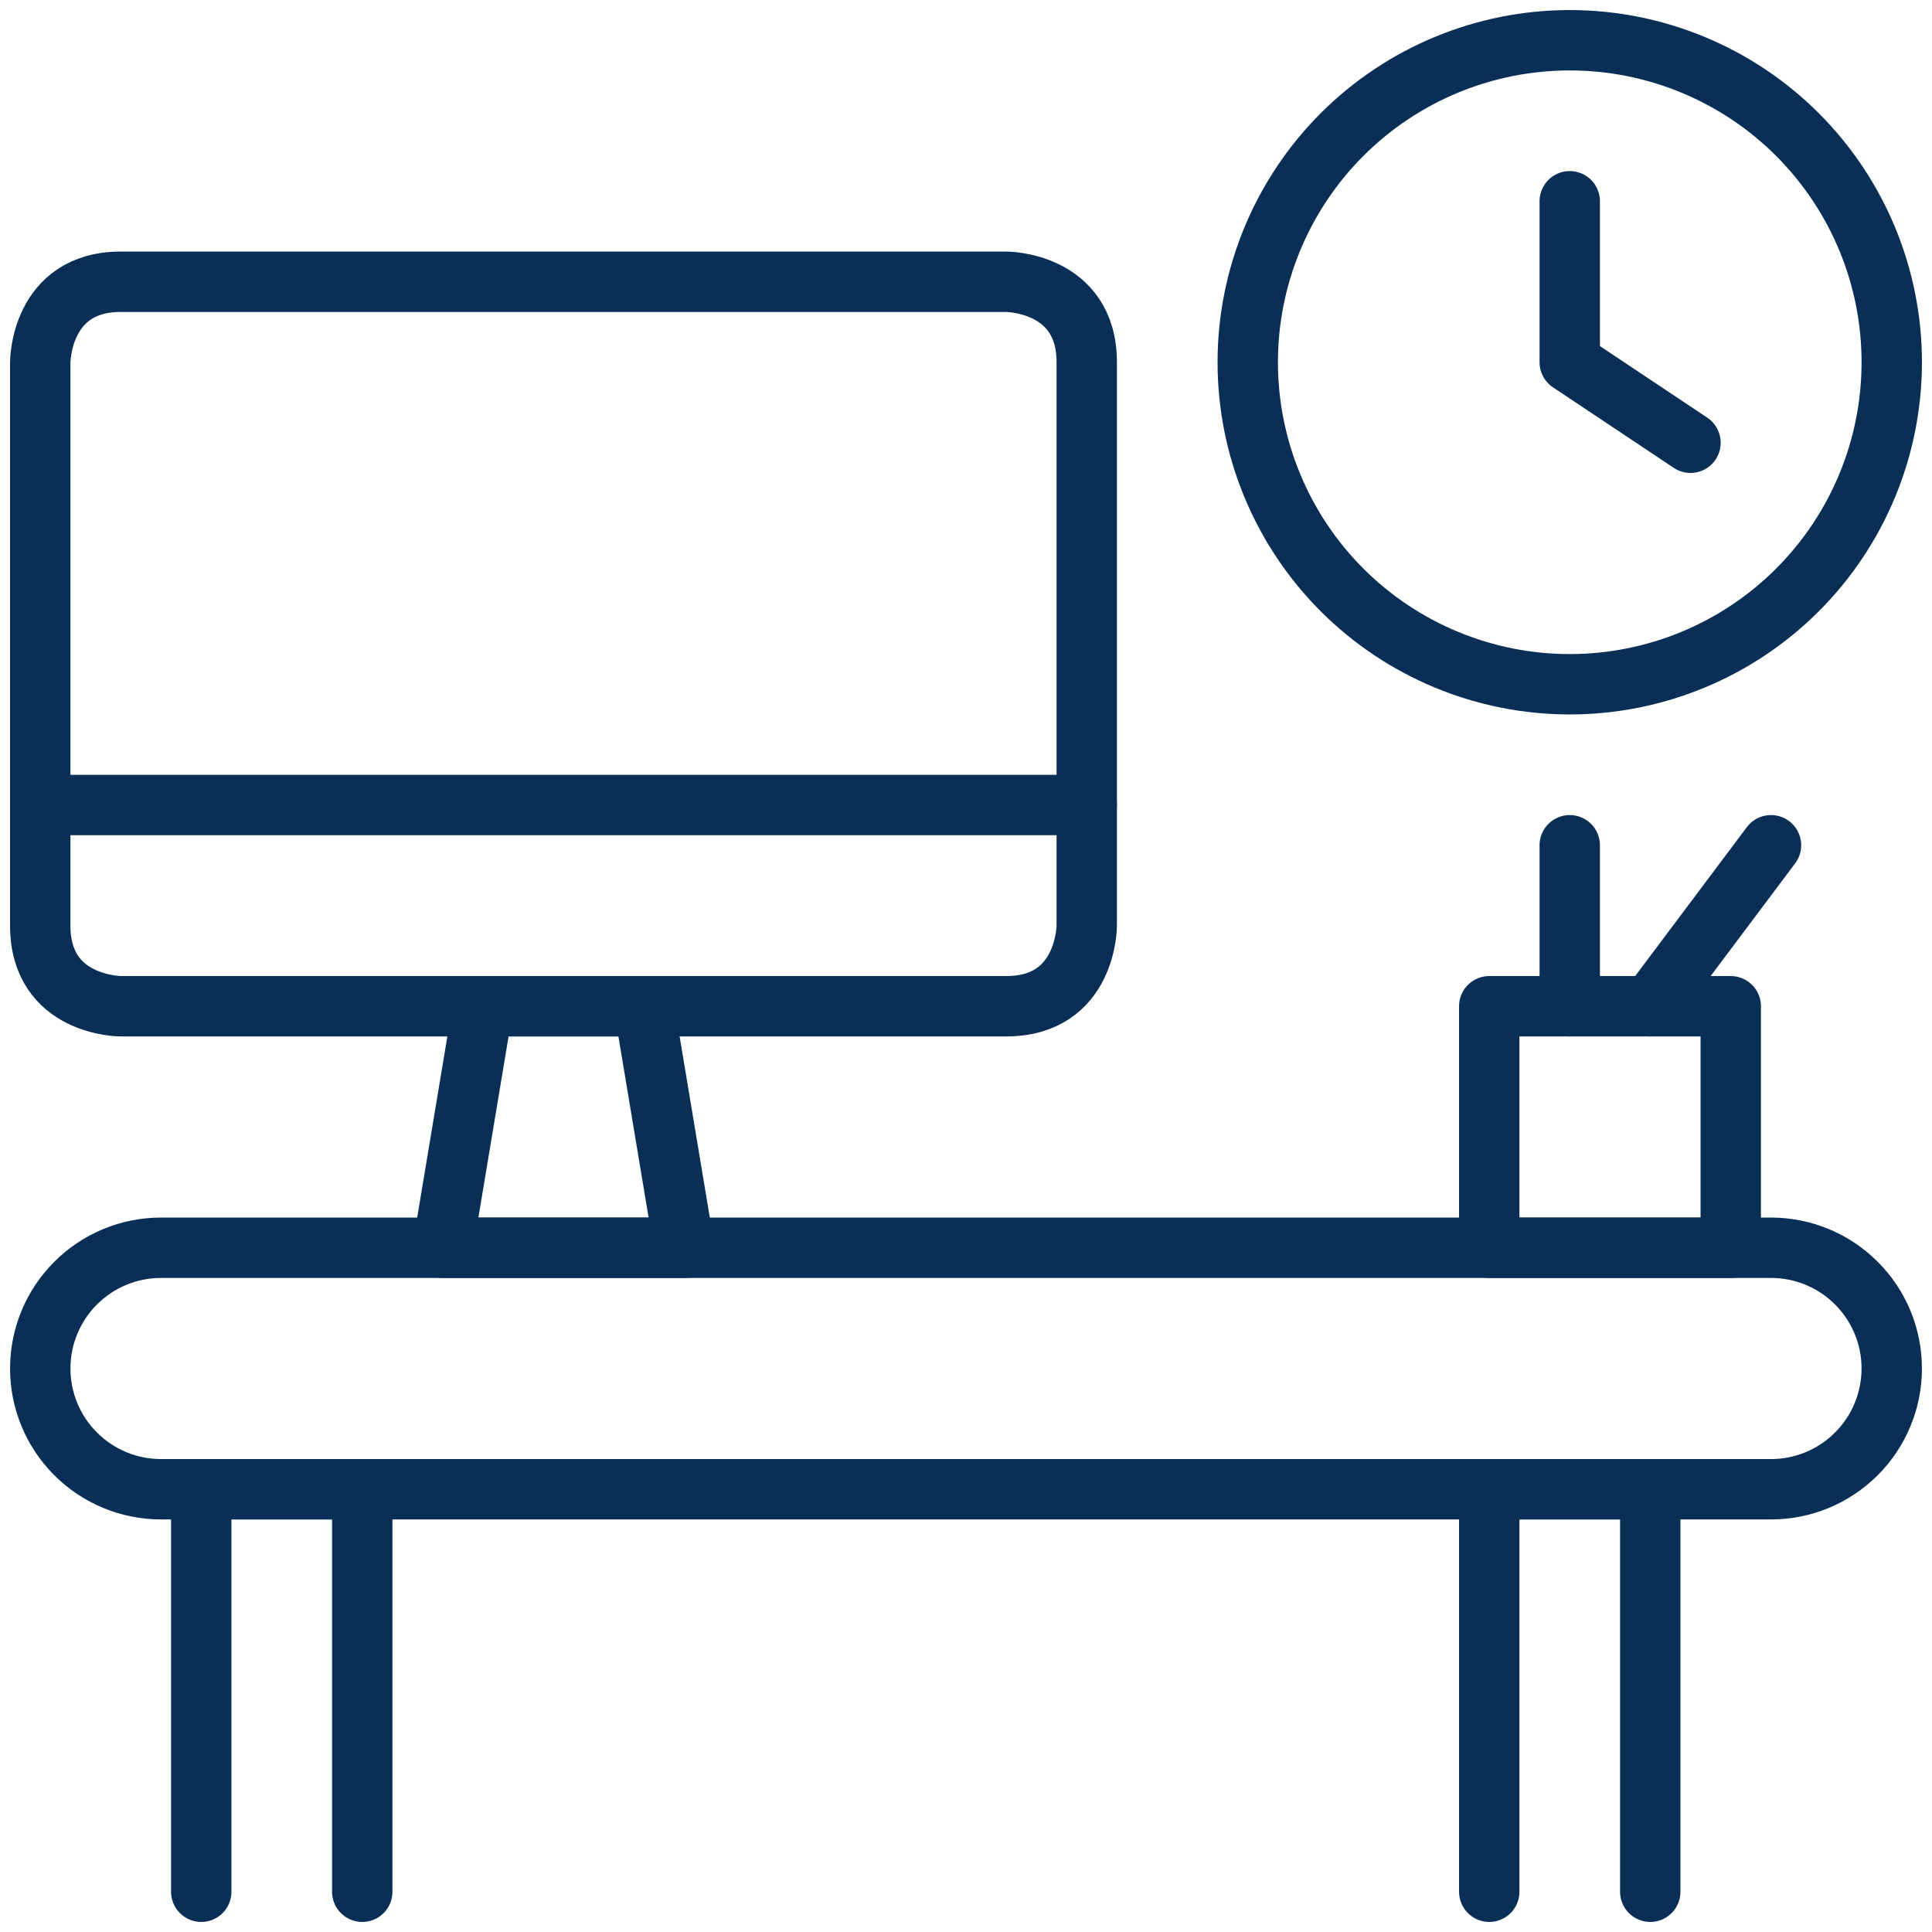 <svg width="48" height="48" viewBox="0 0 48 48" fill="none" xmlns="http://www.w3.org/2000/svg">
<g id="Office-Desk--Streamline-Ultimate 1" clip-path="url(#clip0_5689_11362)">
<g id="Office-Desk--Streamline-Ultimate.svg">
<path id="Vector" d="M3 7H25C25 7 27 7 27 9V23C27 23 27 25 25 25H3C3 25 1 25 1 23V9C1 9 1 7 3 7Z" stroke="#092F57" stroke-width="1.5" stroke-linecap="round" stroke-linejoin="round"/>
<path id="Vector_2" d="M17 31H11L12 25H16L17 31Z" stroke="#092F57" stroke-width="1.5" stroke-linecap="round" stroke-linejoin="round"/>
<path id="Vector_3" d="M47 34C47 34.796 46.684 35.559 46.121 36.121C45.559 36.684 44.796 37 44 37H4C3.204 37 2.441 36.684 1.879 36.121C1.316 35.559 1 34.796 1 34C1 33.204 1.316 32.441 1.879 31.879C2.441 31.316 3.204 31 4 31H44C44.796 31 45.559 31.316 46.121 31.879C46.684 32.441 47 33.204 47 34Z" stroke="#092F57" stroke-width="1.5" stroke-linecap="round" stroke-linejoin="round"/>
<path id="Vector_4" d="M37 25H43V31H37V25Z" stroke="#092F57" stroke-width="1.5" stroke-linecap="round" stroke-linejoin="round"/>
<path id="Vector_5" d="M39 25V21" stroke="#092F57" stroke-width="1.5" stroke-linecap="round" stroke-linejoin="round"/>
<path id="Vector_6" d="M41 25L44 21" stroke="#092F57" stroke-width="1.5" stroke-linecap="round" stroke-linejoin="round"/>
<path id="Vector_7" d="M5 47V37H9V47" stroke="#092F57" stroke-width="1.5" stroke-linecap="round" stroke-linejoin="round"/>
<path id="Vector_8" d="M41 47V37H37V47" stroke="#092F57" stroke-width="1.5" stroke-linecap="round" stroke-linejoin="round"/>
<path id="Vector_9" d="M39 5V9L42 11" stroke="#092F57" stroke-width="1.5" stroke-linecap="round" stroke-linejoin="round"/>
<path id="Vector_10" d="M31 9C31 11.122 31.843 13.157 33.343 14.657C34.843 16.157 36.878 17 39 17C41.122 17 43.157 16.157 44.657 14.657C46.157 13.157 47 11.122 47 9C47 6.878 46.157 4.843 44.657 3.343C43.157 1.843 41.122 1 39 1C36.878 1 34.843 1.843 33.343 3.343C31.843 4.843 31 6.878 31 9Z" stroke="#092F57" stroke-width="1.5" stroke-linecap="round" stroke-linejoin="round"/>
<path id="Vector_11" d="M1 20H27" stroke="#092F57" stroke-width="1.5" stroke-linecap="round" stroke-linejoin="round"/>
</g>
</g>
<defs>
<clipPath id="clip0_5689_11362">
<rect width="48" height="48" fill="white"/>
</clipPath>
</defs>
</svg>
